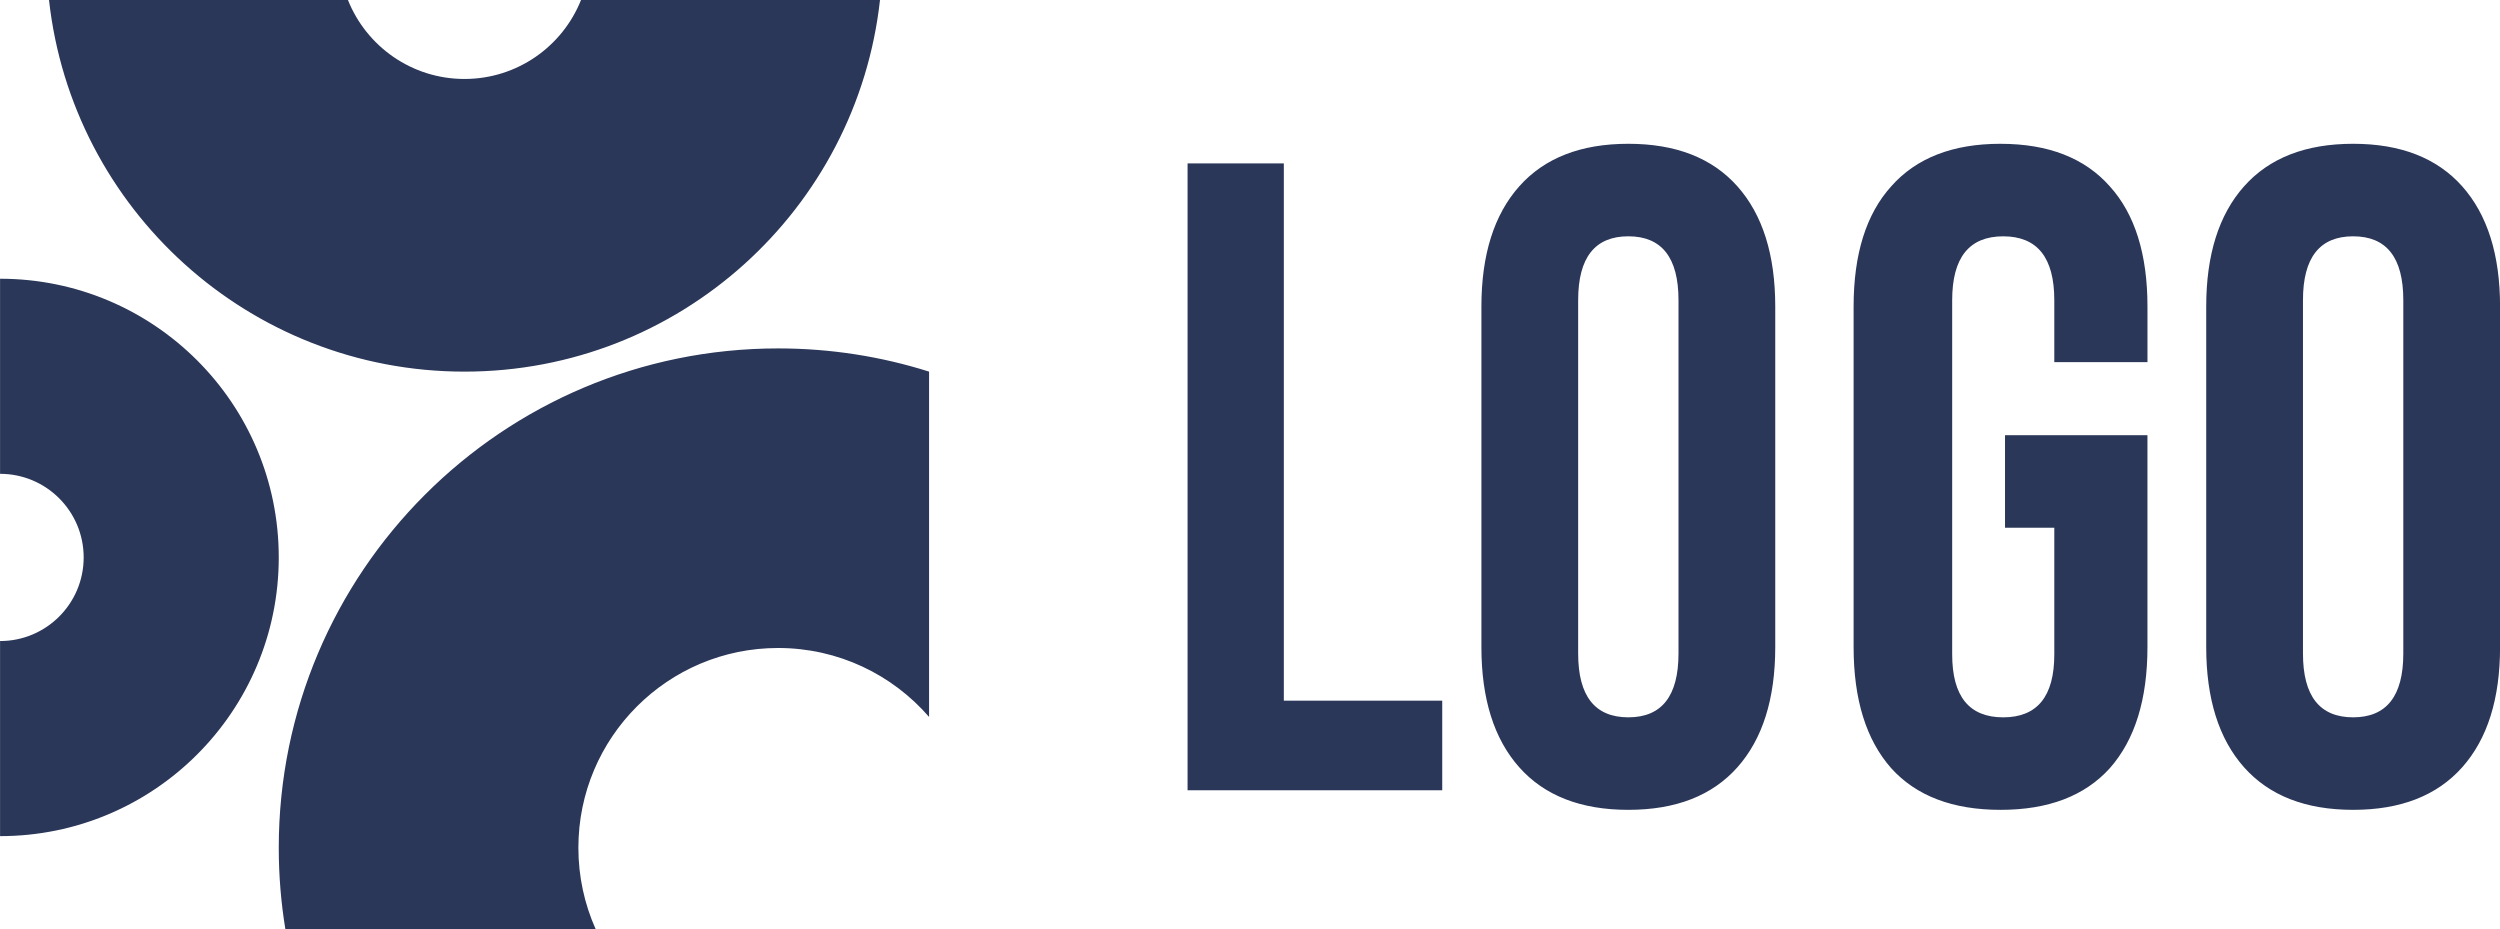 <svg width="127.62" height="47.424" version="1.1" viewBox="0 0 127.62 47.424" xmlns="http://www.w3.org/2000/svg" fill="#2A3759">
	<path d="m2.502 0c1.179 10.67 10.224 18.971 21.209 18.971 10.984 0 20.031-8.3 21.211-18.971h-15.262c-0.942 2.362-3.251 4.031-5.949 4.031-2.698 0-5.007-1.669-5.949-4.031zm80.621 7.34c-2.425 0-4.281 0.724-5.568 2.172-1.287 1.448-1.932 3.494-1.932 6.139v17.379c0 2.644 0.644 4.691 1.932 6.139 1.288 1.448 3.143 2.172 5.568 2.172 2.425 0 4.281-0.724 5.568-2.172 1.287-1.448 1.932-3.494 1.932-6.139v-17.379c0-2.644-0.644-4.691-1.932-6.139-1.288-1.448-3.143-2.172-5.568-2.172zm19 0c-2.439 0-4.3 0.724-5.58 2.172-1.28 1.417-1.92 3.463-1.92 6.139v17.379c0 2.676 0.64 4.737 1.92 6.186 1.28 1.417 3.141 2.125 5.58 2.125 2.439 0 4.298-0.708 5.578-2.125 1.281-1.448 1.922-3.51 1.922-6.186v-10.814h-7.271v4.723h2.516v6.469c0 2.141-0.869 3.211-2.607 3.211-1.738 0-2.606-1.07-2.606-3.211v-18.086c0-2.172 0.868-3.258 2.606-3.258 1.738 0 2.607 1.085 2.607 3.258v3.164h4.756v-2.834c0-2.676-0.641-4.722-1.922-6.139-1.28-1.448-3.139-2.172-5.578-2.172zm18 0c-2.425 0-4.28 0.724-5.568 2.172-1.287 1.448-1.932 3.494-1.932 6.139v17.379c0 2.644 0.645 4.691 1.932 6.139 1.288 1.448 3.143 2.172 5.568 2.172s4.28-0.724 5.568-2.172c1.287-1.448 1.932-3.494 1.932-6.139v-17.379c0-2.644-0.645-4.691-1.932-6.139-1.288-1.448-3.143-2.172-5.568-2.172zm-59.5 1v32h13v-4.572h-8.086v-27.428zm22.5 3.723c1.706 0 2.561 1.085 2.561 3.258v18.039c0 2.172-0.854 3.258-2.561 3.258-1.707 0-2.561-1.086-2.561-3.258v-18.039c0-2.172 0.854-3.258 2.561-3.258zm37 0c1.707 0 2.561 1.085 2.561 3.258v18.039c0 2.172-0.854 3.258-2.561 3.258s-2.561-1.086-2.561-3.258v-18.039c0-2.172 0.854-3.258 2.561-3.258zm-120.12 2.166v9.959c2.357 0 4.268 1.91 4.268 4.268 0 2.357-1.91 4.268-4.268 4.268v9.959c7.857 0 14.227-6.37 14.227-14.227 0-7.857-6.369-14.227-14.227-14.227zm39.717 3.557c-14.078 0-25.49 11.413-25.49 25.49 0 1.413 0.115 2.798 0.336 4.148h15.838c-0.565-1.268-0.879-2.671-0.879-4.148 0-5.631 4.564-10.197 10.195-10.197 3.078 0 5.838 1.363 7.707 3.519v-17.627c-2.431-0.77-5.021-1.185-7.707-1.185z"/>
</svg>
